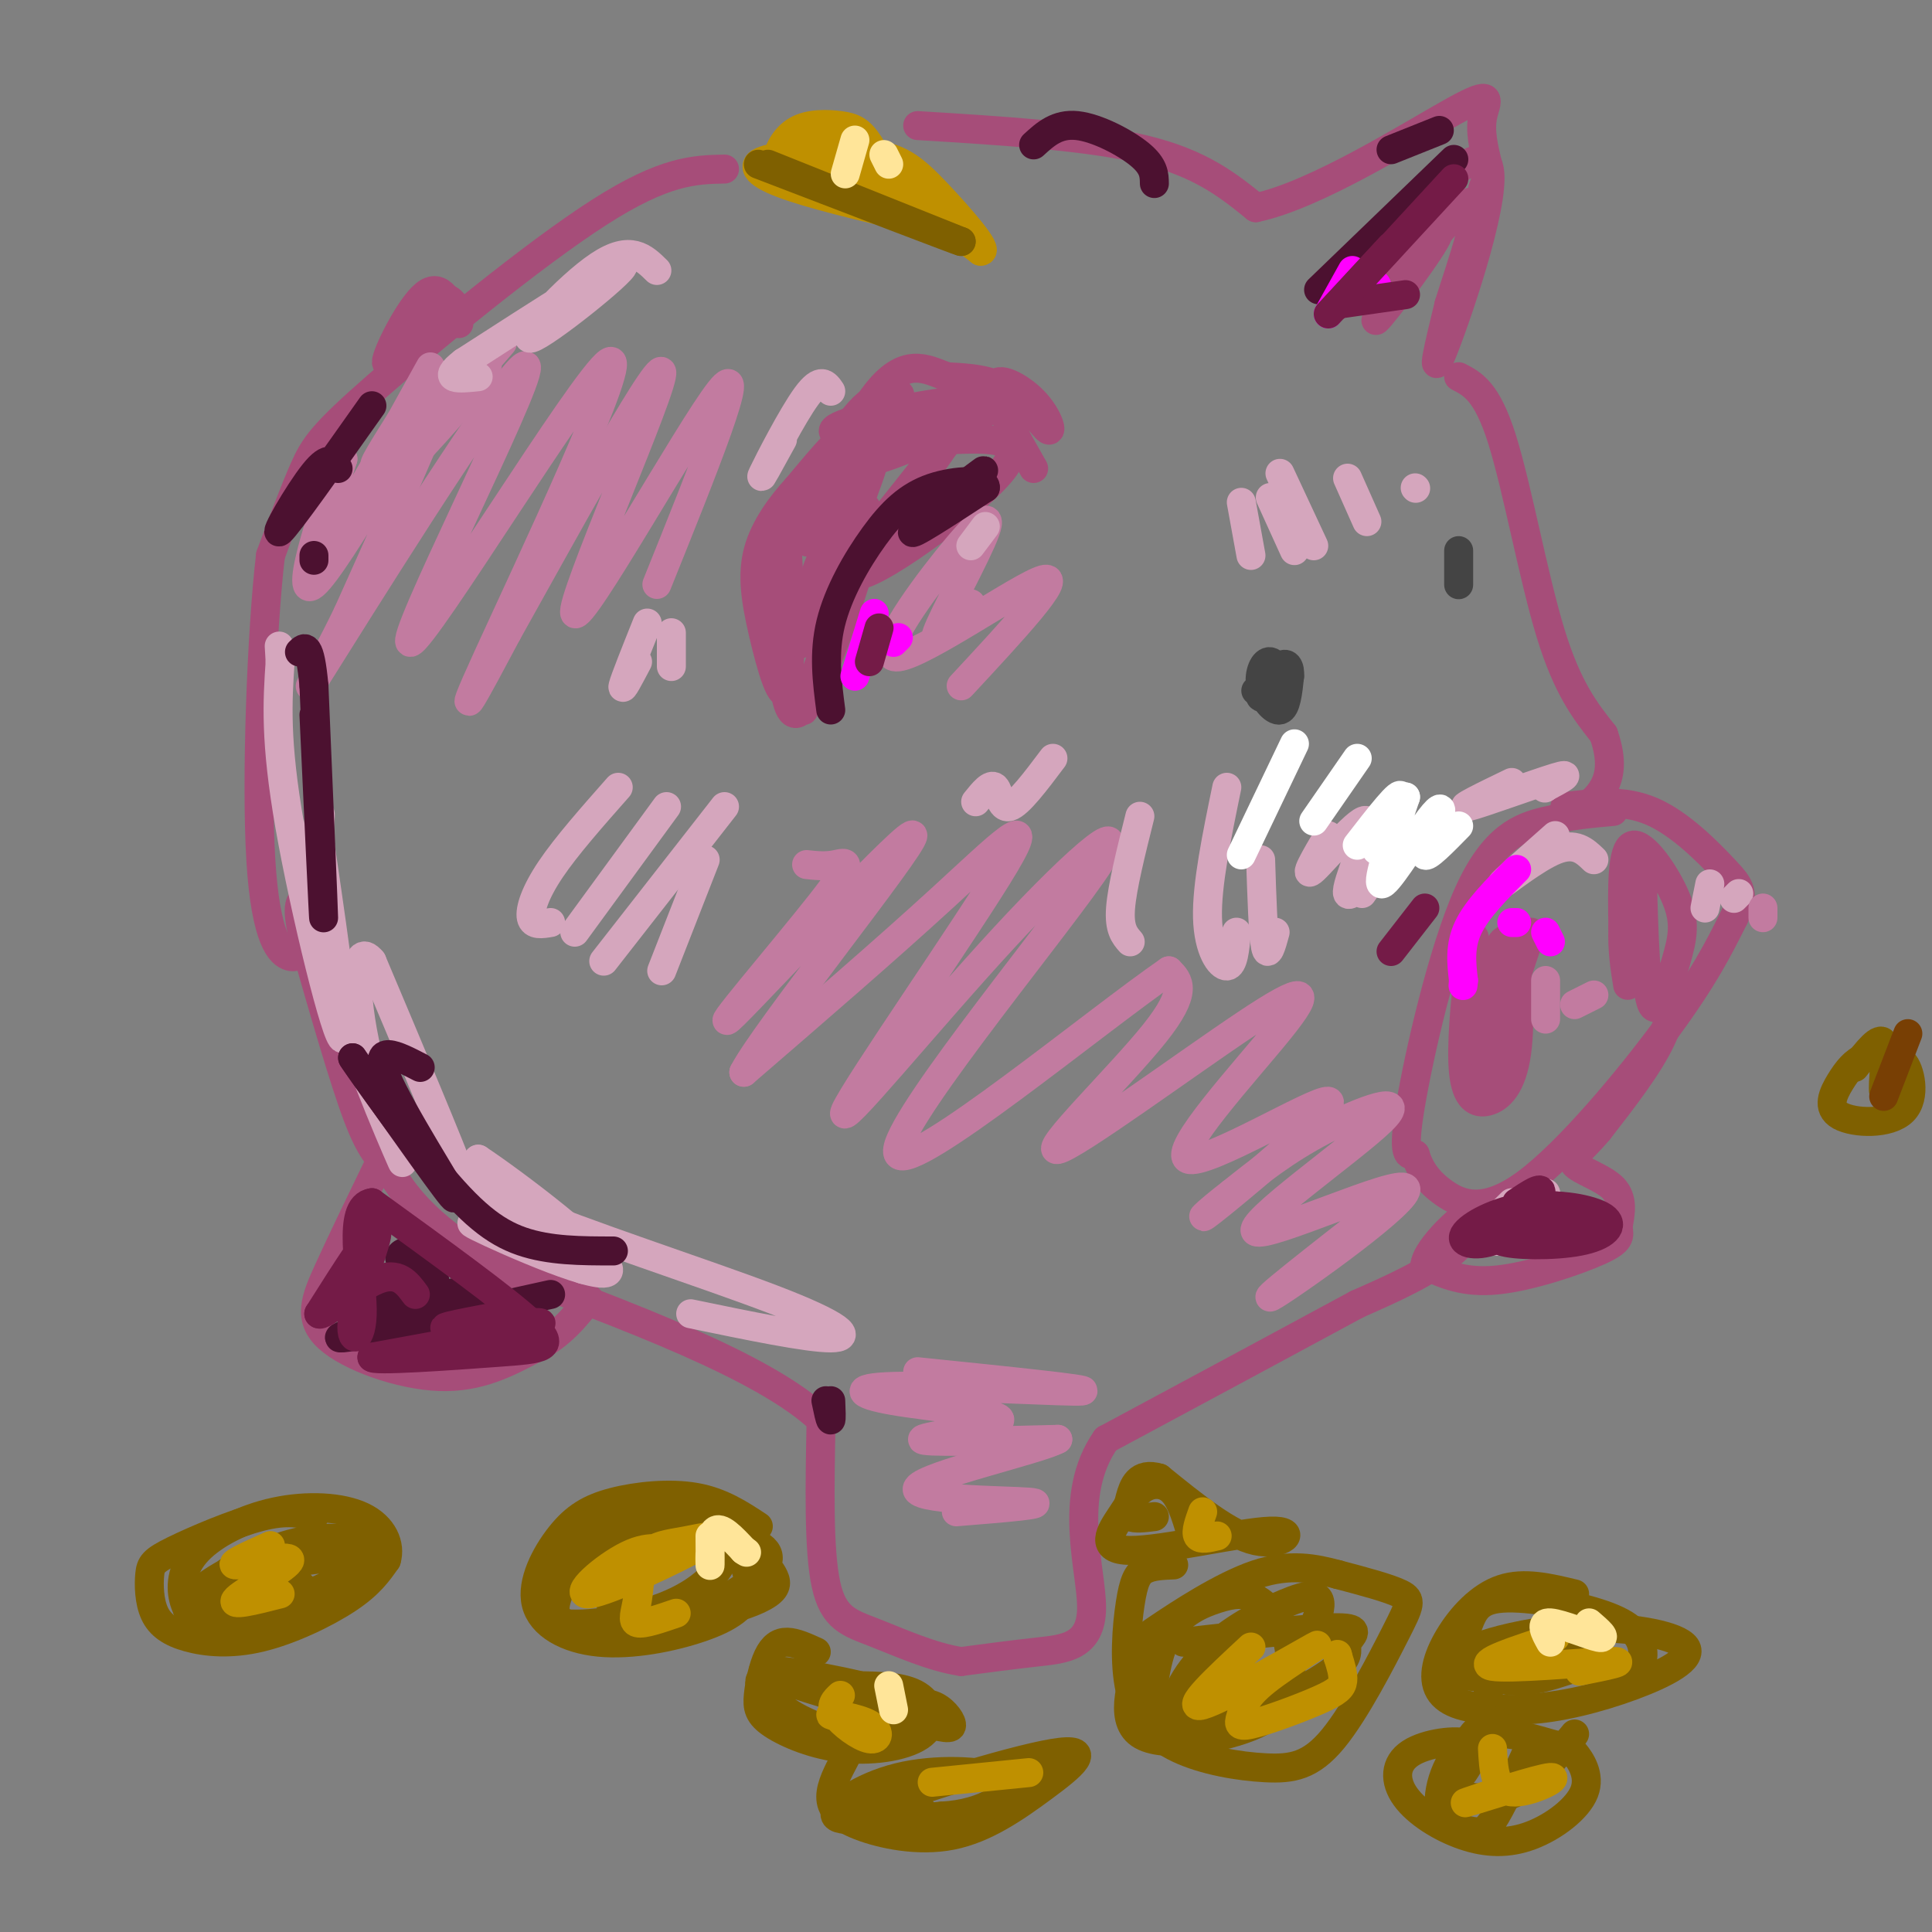 <svg viewBox='0 0 400 400' version='1.1' xmlns='http://www.w3.org/2000/svg' xmlns:xlink='http://www.w3.org/1999/xlink'><rect x="0" y="0" width="400" height="400" fill="#808080" stroke="none"/><g fill='none' stroke='#a64d79' stroke-width='6' stroke-linecap='round' stroke-linejoin='round'><path d='M214,97c-4.153,-7.284 -8.306,-14.568 -8,-17c0.306,-2.432 5.072,-0.013 8,3c2.928,3.013 4.019,6.619 3,6c-1.019,-0.619 -4.148,-5.463 -8,-8c-3.852,-2.537 -8.426,-2.769 -13,-3'/><path d='M196,78c-4.369,-1.667 -8.792,-4.333 -15,4c-6.208,8.333 -14.202,27.667 -14,30c0.202,2.333 8.601,-12.333 17,-27'/><path d='M184,85c3.173,-4.738 2.604,-3.082 1,-3c-1.604,0.082 -4.244,-1.411 -10,7c-5.756,8.411 -14.626,26.726 -14,27c0.626,0.274 10.750,-17.493 13,-23c2.250,-5.507 -3.375,1.247 -9,8'/><path d='M165,101c-3.185,3.455 -6.646,8.091 -8,13c-1.354,4.909 -0.600,10.089 1,17c1.600,6.911 4.046,15.553 5,11c0.954,-4.553 0.415,-22.301 0,-28c-0.415,-5.699 -0.708,0.650 -1,7'/><path d='M162,121c-0.330,9.836 -0.656,30.925 4,26c4.656,-4.925 14.292,-35.864 14,-37c-0.292,-1.136 -10.512,27.533 -13,35c-2.488,7.467 2.756,-6.266 8,-20'/><path d='M175,125c2.965,-9.791 6.377,-24.267 3,-19c-3.377,5.267 -13.544,30.278 -12,27c1.544,-3.278 14.800,-34.844 15,-38c0.200,-3.156 -12.657,22.098 -13,27c-0.343,4.902 11.829,-10.549 24,-26'/><path d='M192,96c5.993,-6.590 8.976,-10.064 3,-3c-5.976,7.064 -20.911,24.667 -18,26c2.911,1.333 23.668,-13.603 30,-21c6.332,-7.397 -1.762,-7.256 -9,-7c-7.238,0.256 -13.619,0.628 -20,1'/><path d='M178,92c-3.629,0.703 -2.701,1.962 -2,3c0.701,1.038 1.175,1.857 9,-1c7.825,-2.857 23.000,-9.390 21,-11c-2.000,-1.610 -21.175,1.702 -29,4c-7.825,2.298 -4.299,3.580 2,3c6.299,-0.580 15.371,-3.023 17,-1c1.629,2.023 -4.186,8.511 -10,15'/><path d='M186,104c-4.766,5.354 -11.679,11.239 -9,9c2.679,-2.239 14.952,-12.603 16,-13c1.048,-0.397 -9.129,9.172 -12,13c-2.871,3.828 1.565,1.914 6,0'/><path d='M278,59c13.689,-14.978 27.378,-29.956 30,-25c2.622,4.956 -5.822,29.844 -9,38c-3.178,8.156 -1.089,-0.422 1,-9'/><path d='M300,63c2.426,-7.868 7.990,-23.037 4,-21c-3.990,2.037 -17.536,21.279 -19,24c-1.464,2.721 9.153,-11.080 12,-16c2.847,-4.920 -2.077,-0.960 -7,3'/><path d='M290,53c-1.500,1.500 -1.750,3.750 -2,6'/><path d='M317,193c-5.622,16.733 -11.244,33.467 -13,32c-1.756,-1.467 0.356,-21.133 1,-28c0.644,-6.867 -0.178,-0.933 -1,5'/><path d='M304,202c-0.587,4.874 -1.555,14.561 -1,20c0.555,5.439 2.632,6.632 5,6c2.368,-0.632 5.026,-3.087 6,-10c0.974,-6.913 0.262,-18.284 -1,-22c-1.262,-3.716 -3.075,0.224 -4,4c-0.925,3.776 -0.963,7.388 -1,11'/><path d='M308,211c-0.289,4.689 -0.511,10.911 0,13c0.511,2.089 1.756,0.044 3,-2'/><path d='M340,181c0.348,12.152 0.695,24.303 2,27c1.305,2.697 3.566,-4.061 5,-9c1.434,-4.939 2.040,-8.061 0,-13c-2.040,-4.939 -6.726,-11.697 -9,-11c-2.274,0.697 -2.137,8.848 -2,17'/><path d='M336,192c-0.167,4.833 0.417,8.417 1,12'/><path d='M334,168c-4.470,0.399 -8.940,0.798 -14,2c-5.060,1.202 -10.708,3.208 -16,15c-5.292,11.792 -10.226,33.369 -12,44c-1.774,10.631 -0.387,10.315 1,10'/><path d='M293,239c0.901,3.043 2.654,5.651 6,8c3.346,2.349 8.285,4.440 17,-2c8.715,-6.440 21.204,-21.411 29,-32c7.796,-10.589 10.898,-16.794 14,-23'/><path d='M359,190c2.393,-5.119 1.375,-6.417 -2,-10c-3.375,-3.583 -9.107,-9.452 -15,-12c-5.893,-2.548 -11.946,-1.774 -18,-1'/><path d='M342,204c1.622,-1.333 3.244,-2.667 4,-1c0.756,1.667 0.644,6.333 -2,12c-2.644,5.667 -7.822,12.333 -13,19'/><path d='M331,234c-3.607,4.321 -6.125,5.625 -5,7c1.125,1.375 5.893,2.821 8,5c2.107,2.179 1.554,5.089 1,8'/><path d='M335,254c0.321,1.976 0.625,2.917 -4,5c-4.625,2.083 -14.179,5.310 -21,6c-6.821,0.690 -10.911,-1.155 -15,-3'/><path d='M295,262c0.226,-3.583 8.292,-11.042 11,-12c2.708,-0.958 0.060,4.583 -5,9c-5.060,4.417 -12.530,7.708 -20,11'/><path d='M281,270c-12.000,6.500 -32.000,17.250 -52,28'/><path d='M229,298c-8.262,11.738 -2.917,27.083 -3,35c-0.083,7.917 -5.595,8.405 -11,9c-5.405,0.595 -10.702,1.298 -16,2'/><path d='M199,344c-5.964,-0.857 -12.875,-4.000 -18,-6c-5.125,-2.000 -8.464,-2.857 -10,-10c-1.536,-7.143 -1.268,-20.571 -1,-34'/><path d='M170,294c-11.500,-11.000 -39.750,-21.500 -68,-32'/><path d='M102,262c-14.988,-8.964 -18.458,-15.375 -21,-19c-2.542,-3.625 -4.155,-4.464 -7,-12c-2.845,-7.536 -6.923,-21.768 -11,-36'/><path d='M63,195c-1.833,-7.500 -0.917,-8.250 0,-9'/><path d='M150,35c-6.190,0.131 -12.381,0.262 -26,9c-13.619,8.738 -34.667,26.083 -46,36c-11.333,9.917 -12.952,12.405 -15,17c-2.048,4.595 -4.524,11.298 -7,18'/><path d='M56,115c-1.857,15.810 -3.000,46.333 -2,63c1.000,16.667 4.143,19.476 6,20c1.857,0.524 2.429,-1.238 3,-3'/><path d='M95,67c-1.844,-4.356 -3.689,-8.711 -7,-6c-3.311,2.711 -8.089,12.489 -8,14c0.089,1.511 5.044,-5.244 10,-12'/><path d='M90,63c2.333,-2.000 3.167,-1.000 4,0'/><path d='M190,26c17.667,1.083 35.333,2.167 47,5c11.667,2.833 17.333,7.417 23,12'/><path d='M260,43c12.488,-2.607 32.208,-15.125 41,-20c8.792,-4.875 6.655,-2.107 6,1c-0.655,3.107 0.173,6.554 1,10'/><path d='M308,34c0.000,2.500 -0.500,3.750 -1,5'/><path d='M302,78c2.933,1.511 5.867,3.022 9,13c3.133,9.978 6.467,28.422 10,40c3.533,11.578 7.267,16.289 11,21'/><path d='M332,152c1.933,5.489 1.267,8.711 0,11c-1.267,2.289 -3.133,3.644 -5,5'/><path d='M78,242c-3.661,7.565 -7.321,15.131 -10,21c-2.679,5.869 -4.375,10.042 0,14c4.375,3.958 14.821,7.702 23,8c8.179,0.298 14.089,-2.851 20,-6'/><path d='M111,279c5.167,-2.667 8.083,-6.333 11,-10'/></g>
<g fill='none' stroke='#7f6000' stroke-width='6' stroke-linecap='round' stroke-linejoin='round'><path d='M65,314c-2.762,-0.696 -5.523,-1.392 -11,0c-5.477,1.392 -13.669,4.873 -18,7c-4.331,2.127 -4.799,2.900 -5,5c-0.201,2.100 -0.134,5.527 1,8c1.134,2.473 3.335,3.993 7,5c3.665,1.007 8.794,1.502 15,0c6.206,-1.502 13.487,-5.001 18,-8c4.513,-2.999 6.256,-5.500 8,-8'/><path d='M80,323c0.954,-3.122 -0.661,-6.928 -5,-9c-4.339,-2.072 -11.403,-2.411 -18,-1c-6.597,1.411 -12.726,4.574 -16,8c-3.274,3.426 -3.692,7.117 -3,10c0.692,2.883 2.495,4.958 6,6c3.505,1.042 8.713,1.050 15,-1c6.287,-2.050 13.653,-6.157 17,-9c3.347,-2.843 2.673,-4.421 2,-6'/><path d='M78,321c-1.919,-1.825 -7.717,-3.386 -15,-2c-7.283,1.386 -16.051,5.720 -19,9c-2.949,3.280 -0.079,5.505 3,7c3.079,1.495 6.368,2.261 13,0c6.632,-2.261 16.606,-7.548 17,-11c0.394,-3.452 -8.791,-5.070 -18,-3c-9.209,2.070 -18.441,7.826 -20,11c-1.559,3.174 4.555,3.764 10,3c5.445,-0.764 10.223,-2.882 15,-5'/><path d='M64,330c5.622,-2.353 12.176,-5.737 11,-7c-1.176,-1.263 -10.081,-0.407 -16,1c-5.919,1.407 -8.851,3.364 -12,6c-3.149,2.636 -6.514,5.952 -5,7c1.514,1.048 7.909,-0.172 13,-2c5.091,-1.828 8.880,-4.263 8,-6c-0.880,-1.737 -6.429,-2.775 -10,-2c-3.571,0.775 -5.163,3.364 -5,5c0.163,1.636 2.082,2.318 4,3'/><path d='M157,316c-3.845,-2.532 -7.689,-5.064 -13,-6c-5.311,-0.936 -12.088,-0.274 -17,1c-4.912,1.274 -7.959,3.162 -11,7c-3.041,3.838 -6.074,9.625 -5,14c1.074,4.375 6.257,7.338 13,8c6.743,0.662 15.046,-0.976 21,-3c5.954,-2.024 9.558,-4.436 10,-8c0.442,-3.564 -2.279,-8.282 -5,-13'/><path d='M150,316c-4.226,-3.442 -12.292,-5.548 -18,-5c-5.708,0.548 -9.059,3.750 -12,7c-2.941,3.250 -5.470,6.547 -7,10c-1.530,3.453 -2.059,7.062 3,8c5.059,0.938 15.707,-0.793 23,-4c7.293,-3.207 11.233,-7.889 11,-11c-0.233,-3.111 -4.637,-4.651 -10,-5c-5.363,-0.349 -11.685,0.494 -16,3c-4.315,2.506 -6.623,6.675 -8,10c-1.377,3.325 -1.822,5.807 1,7c2.822,1.193 8.911,1.096 15,1'/><path d='M132,337c5.720,-0.739 12.518,-3.088 18,-6c5.482,-2.912 9.646,-6.388 9,-9c-0.646,-2.612 -6.104,-4.361 -13,-3c-6.896,1.361 -15.231,5.831 -19,8c-3.769,2.169 -2.973,2.038 -2,3c0.973,0.962 2.122,3.019 6,4c3.878,0.981 10.485,0.886 16,0c5.515,-0.886 9.939,-2.562 12,-4c2.061,-1.438 1.759,-2.637 1,-4c-0.759,-1.363 -1.977,-2.891 -6,-4c-4.023,-1.109 -10.852,-1.799 -16,0c-5.148,1.799 -8.614,6.085 -9,9c-0.386,2.915 2.307,4.457 5,6'/><path d='M169,342c-2.144,-0.980 -4.289,-1.959 -6,-2c-1.711,-0.041 -2.989,0.857 -4,3c-1.011,2.143 -1.754,5.530 -2,8c-0.246,2.470 0.006,4.021 3,6c2.994,1.979 8.730,4.386 15,5c6.270,0.614 13.073,-0.566 16,-3c2.927,-2.434 1.979,-6.124 -1,-8c-2.979,-1.876 -7.990,-1.938 -13,-2'/><path d='M177,349c-6.060,-0.999 -14.711,-2.498 -18,-2c-3.289,0.498 -1.216,2.992 1,5c2.216,2.008 4.574,3.528 8,5c3.426,1.472 7.921,2.894 13,3c5.079,0.106 10.743,-1.106 12,-3c1.257,-1.894 -1.892,-4.472 -11,-7c-9.108,-2.528 -24.174,-5.008 -24,-4c0.174,1.008 15.587,5.504 31,10'/><path d='M189,356c6.762,2.024 8.167,2.083 8,1c-0.167,-1.083 -1.905,-3.310 -4,-4c-2.095,-0.690 -4.548,0.155 -7,1'/><path d='M175,364c-1.497,2.822 -2.994,5.643 -3,8c-0.006,2.357 1.478,4.248 6,6c4.522,1.752 12.082,3.364 19,2c6.918,-1.364 13.195,-5.706 19,-10c5.805,-4.294 11.140,-8.541 2,-7c-9.140,1.541 -32.754,8.869 -39,12c-6.246,3.131 4.877,2.066 16,1'/><path d='M195,376c4.636,-0.256 8.226,-1.397 11,-3c2.774,-1.603 4.733,-3.667 1,-5c-3.733,-1.333 -13.159,-1.936 -21,0c-7.841,1.936 -14.097,6.410 -13,8c1.097,1.590 9.549,0.295 18,-1'/><path d='M243,324c-2.245,0.088 -4.489,0.175 -6,1c-1.511,0.825 -2.288,2.387 -3,7c-0.712,4.613 -1.358,12.278 0,18c1.358,5.722 4.720,9.501 10,12c5.280,2.499 12.478,3.719 18,4c5.522,0.281 9.367,-0.378 14,-6c4.633,-5.622 10.055,-16.206 13,-22c2.945,-5.794 3.413,-6.798 1,-8c-2.413,-1.202 -7.706,-2.601 -13,-4'/><path d='M277,326c-4.687,-1.258 -9.904,-2.404 -17,0c-7.096,2.404 -16.069,8.358 -20,11c-3.931,2.642 -2.818,1.970 -4,6c-1.182,4.030 -4.659,12.761 0,16c4.659,3.239 17.456,0.987 24,-2c6.544,-2.987 6.837,-6.710 7,-10c0.163,-3.290 0.196,-6.147 -1,-9c-1.196,-2.853 -3.619,-5.703 -6,-7c-2.381,-1.297 -4.718,-1.042 -8,0c-3.282,1.042 -7.509,2.869 -10,7c-2.491,4.131 -3.245,10.565 -4,17'/><path d='M238,355c-0.502,3.243 0.242,2.852 4,3c3.758,0.148 10.529,0.837 17,-4c6.471,-4.837 12.643,-15.198 14,-20c1.357,-4.802 -2.100,-4.045 -7,-2c-4.900,2.045 -11.244,5.377 -16,10c-4.756,4.623 -7.923,10.535 -6,13c1.923,2.465 8.938,1.481 16,-1c7.062,-2.481 14.171,-6.459 17,-9c2.829,-2.541 1.377,-3.646 2,-5c0.623,-1.354 3.321,-2.958 -2,-3c-5.321,-0.042 -18.660,1.479 -32,3'/><path d='M247,319c-1.117,-3.999 -2.233,-7.999 -4,-10c-1.767,-2.001 -4.184,-2.004 -6,-1c-1.816,1.004 -3.031,3.015 -5,6c-1.969,2.985 -4.693,6.944 2,7c6.693,0.056 22.802,-3.793 29,-4c6.198,-0.207 2.485,3.226 -3,2c-5.485,-1.226 -12.743,-7.113 -20,-13'/><path d='M240,306c-4.393,-1.345 -5.375,1.792 -6,4c-0.625,2.208 -0.893,3.488 0,4c0.893,0.512 2.946,0.256 5,0'/><path d='M326,330c-5.214,-1.258 -10.429,-2.516 -15,-1c-4.571,1.516 -8.499,5.808 -11,10c-2.501,4.192 -3.574,8.286 -2,11c1.574,2.714 5.795,4.049 13,4c7.205,-0.049 17.393,-1.483 23,-4c5.607,-2.517 6.632,-6.118 6,-9c-0.632,-2.882 -2.921,-5.046 -9,-7c-6.079,-1.954 -15.949,-3.699 -21,-3c-5.051,0.699 -5.283,3.842 -7,8c-1.717,4.158 -4.919,9.331 -3,12c1.919,2.669 8.960,2.835 16,3'/><path d='M316,354c6.565,-0.258 14.978,-2.402 22,-5c7.022,-2.598 12.652,-5.650 11,-8c-1.652,-2.350 -10.585,-3.999 -19,-4c-8.415,-0.001 -16.313,1.645 -21,3c-4.687,1.355 -6.164,2.419 -5,4c1.164,1.581 4.969,3.680 9,4c4.031,0.320 8.289,-1.137 11,-2c2.711,-0.863 3.877,-1.130 2,-2c-1.877,-0.870 -6.796,-2.344 -10,-3c-3.204,-0.656 -4.694,-0.496 -8,1c-3.306,1.496 -8.429,4.326 -4,5c4.429,0.674 18.408,-0.807 23,-2c4.592,-1.193 -0.204,-2.096 -5,-3'/><path d='M322,342c-2.822,-0.333 -7.378,0.333 -10,2c-2.622,1.667 -3.311,4.333 -4,7'/><path d='M303,367c1.678,-2.550 3.355,-5.101 1,-6c-2.355,-0.899 -8.743,-0.148 -12,2c-3.257,2.148 -3.384,5.692 -1,9c2.384,3.308 7.279,6.379 12,8c4.721,1.621 9.269,1.791 14,0c4.731,-1.791 9.643,-5.542 11,-9c1.357,-3.458 -0.843,-6.622 -2,-8c-1.157,-1.378 -1.271,-0.969 -5,-2c-3.729,-1.031 -11.074,-3.503 -16,-1c-4.926,2.503 -7.434,9.980 -7,14c0.434,4.020 3.809,4.582 6,5c2.191,0.418 3.197,0.691 5,-2c1.803,-2.691 4.401,-8.345 7,-14'/><path d='M316,363c1.030,-2.844 0.104,-2.953 -2,-4c-2.104,-1.047 -5.387,-3.032 -8,-1c-2.613,2.032 -4.556,8.081 -5,11c-0.444,2.919 0.611,2.709 3,3c2.389,0.291 6.111,1.083 10,-1c3.889,-2.083 7.944,-7.042 12,-12'/><path d='M393,219c-2.496,-0.370 -4.992,-0.739 -7,0c-2.008,0.739 -3.527,2.588 -5,5c-1.473,2.412 -2.900,5.389 0,7c2.900,1.611 10.127,1.857 13,-1c2.873,-2.857 1.392,-8.816 0,-10c-1.392,-1.184 -2.696,2.408 -4,6'/><path d='M390,226c-0.356,-1.511 0.756,-8.289 0,-10c-0.756,-1.711 -3.378,1.644 -6,5'/></g>
<g fill='none' stroke='#bf9000' stroke-width='6' stroke-linecap='round' stroke-linejoin='round'><path d='M56,320c-4.583,2.048 -9.167,4.095 -7,4c2.167,-0.095 11.083,-2.333 11,-1c-0.083,1.333 -9.167,6.238 -11,8c-1.833,1.762 3.583,0.381 9,-1'/><path d='M141,322c-3.037,-1.199 -6.075,-2.398 -11,0c-4.925,2.398 -11.739,8.394 -8,8c3.739,-0.394 18.029,-7.179 23,-10c4.971,-2.821 0.622,-1.679 -3,-1c-3.622,0.679 -6.517,0.893 -8,3c-1.483,2.107 -1.553,6.106 -2,9c-0.447,2.894 -1.271,4.684 0,5c1.271,0.316 4.635,-0.842 8,-2'/><path d='M174,351c-1.139,1.053 -2.278,2.105 -1,4c1.278,1.895 4.971,4.632 7,5c2.029,0.368 2.392,-1.632 0,-3c-2.392,-1.368 -7.541,-2.105 -8,-2c-0.459,0.105 3.770,1.053 8,2'/><path d='M193,369c0.000,0.000 20.000,-2.000 20,-2'/><path d='M259,341c-7.097,6.593 -14.194,13.186 -10,12c4.194,-1.186 19.679,-10.152 23,-12c3.321,-1.848 -5.522,3.420 -10,7c-4.478,3.580 -4.589,5.470 -5,7c-0.411,1.530 -1.120,2.699 2,2c3.120,-0.699 10.071,-3.265 14,-5c3.929,-1.735 4.837,-2.639 5,-4c0.163,-1.361 -0.418,-3.181 -1,-5'/><path d='M277,343c-0.167,-0.833 -0.083,-0.417 0,0'/><path d='M249,313c-0.750,2.083 -1.500,4.167 -1,5c0.500,0.833 2.250,0.417 4,0'/><path d='M322,339c-8.289,2.689 -16.578,5.378 -13,6c3.578,0.622 19.022,-0.822 24,-1c4.978,-0.178 -0.511,0.911 -6,2'/><path d='M314,370c-6.363,1.976 -12.726,3.952 -10,3c2.726,-0.952 14.542,-4.833 17,-5c2.458,-0.167 -4.440,3.381 -8,3c-3.560,-0.381 -3.780,-4.690 -4,-9'/><path d='M164,34c-1.485,0.217 -2.970,0.434 -3,-1c-0.030,-1.434 1.394,-4.518 4,-6c2.606,-1.482 6.394,-1.360 9,-1c2.606,0.360 4.030,0.960 6,4c1.970,3.040 4.485,8.520 7,14'/><path d='M187,44c-4.226,-0.881 -18.292,-10.083 -21,-13c-2.708,-2.917 5.940,0.452 14,5c8.060,4.548 15.530,10.274 23,16'/><path d='M203,52c2.036,0.250 -4.375,-7.125 -9,-12c-4.625,-4.875 -7.464,-7.250 -13,-8c-5.536,-0.750 -13.768,0.125 -22,1'/><path d='M159,33c-3.911,0.956 -2.689,2.844 3,5c5.689,2.156 15.844,4.578 26,7'/></g>
<g fill='none' stroke='#7f6000' stroke-width='6' stroke-linecap='round' stroke-linejoin='round'><path d='M159,34c0.000,0.000 40.000,16.000 40,16'/><path d='M199,50c-0.333,0.000 -21.167,-8.000 -42,-16'/></g>
<g fill='none' stroke='#c27ba0' stroke-width='6' stroke-linecap='round' stroke-linejoin='round'><path d='M104,71c-13.995,16.169 -27.990,32.338 -27,32c0.990,-0.338 16.967,-17.183 22,-24c5.033,-6.817 -0.876,-3.604 -7,2c-6.124,5.604 -12.464,13.601 -14,15c-1.536,1.399 1.732,-3.801 5,-9'/><path d='M83,87c3.131,-5.655 8.458,-15.292 5,-9c-3.458,6.292 -15.702,28.512 -20,34c-4.298,5.488 -0.649,-5.756 3,-17'/><path d='M71,95c-2.667,6.179 -10.833,30.125 -6,26c4.833,-4.125 22.667,-36.321 26,-40c3.333,-3.679 -7.833,21.161 -19,46'/><path d='M72,127c-6.357,13.185 -12.751,23.146 -2,6c10.751,-17.146 38.646,-61.401 39,-57c0.354,4.401 -26.833,57.458 -24,57c2.833,-0.458 35.686,-54.431 41,-58c5.314,-3.569 -16.910,43.266 -25,61c-8.090,17.734 -2.045,6.367 4,-5'/><path d='M105,131c9.477,-16.895 31.169,-56.632 32,-54c0.831,2.632 -19.199,47.632 -18,50c1.199,2.368 23.628,-37.895 30,-46c6.372,-8.105 -3.314,15.947 -13,40'/><path d='M201,125c-4.181,4.890 -8.362,9.780 -7,6c1.362,-3.780 8.268,-16.231 10,-21c1.732,-4.769 -1.711,-1.856 -8,6c-6.289,7.856 -15.424,20.653 -10,20c5.424,-0.653 25.407,-14.758 30,-16c4.593,-1.242 -6.203,10.379 -17,22'/><path d='M190,284c18.275,1.871 36.550,3.742 34,4c-2.550,0.258 -25.924,-1.097 -37,-1c-11.076,0.097 -9.856,1.644 -2,3c7.856,1.356 22.346,2.519 22,4c-0.346,1.481 -15.527,3.280 -16,4c-0.473,0.720 13.764,0.360 28,0'/><path d='M219,298c-3.774,2.107 -27.208,7.375 -29,10c-1.792,2.625 18.060,2.607 23,3c4.940,0.393 -5.030,1.196 -15,2'/><path d='M286,250c-13.525,10.558 -27.050,21.115 -22,18c5.050,-3.115 28.676,-19.904 27,-22c-1.676,-2.096 -28.656,10.500 -31,9c-2.344,-1.500 19.946,-17.096 26,-23c6.054,-5.904 -4.127,-2.115 -12,2c-7.873,4.115 -13.436,8.558 -19,13'/><path d='M255,247c-5.276,4.040 -8.967,7.641 -2,2c6.967,-5.641 24.591,-20.524 22,-21c-2.591,-0.476 -25.398,13.456 -29,12c-3.602,-1.456 12.002,-18.299 19,-27c6.998,-8.701 5.391,-9.260 -7,-1c-12.391,8.260 -35.567,25.339 -39,26c-3.433,0.661 12.876,-15.097 20,-24c7.124,-8.903 5.062,-10.952 3,-13'/><path d='M242,201c-14.756,10.111 -53.147,41.888 -56,38c-2.853,-3.888 29.832,-43.442 40,-58c10.168,-14.558 -2.182,-4.119 -18,13c-15.818,17.119 -35.106,40.919 -33,36c2.106,-4.919 25.605,-38.555 33,-51c7.395,-12.445 -1.316,-3.699 -13,7c-11.684,10.699 -26.342,23.349 -41,36'/><path d='M154,222c4.104,-8.114 34.865,-46.398 35,-49c0.135,-2.602 -30.356,30.478 -37,37c-6.644,6.522 10.557,-13.513 18,-23c7.443,-9.487 5.126,-8.425 3,-8c-2.126,0.425 -4.063,0.212 -6,0'/></g>
<g fill='none' stroke='#444444' stroke-width='6' stroke-linecap='round' stroke-linejoin='round'><path d='M260,143c2.250,0.244 4.501,0.488 5,-1c0.499,-1.488 -0.753,-4.708 -2,-5c-1.247,-0.292 -2.490,2.344 -2,5c0.490,2.656 2.711,5.330 4,5c1.289,-0.330 1.644,-3.665 2,-7'/><path d='M267,140c0.131,-1.917 -0.542,-3.208 -2,-2c-1.458,1.208 -3.702,4.917 -4,6c-0.298,1.083 1.351,-0.458 3,-2'/><path d='M302,114c0.000,3.250 0.000,6.500 0,7c0.000,0.500 0.000,-1.750 0,-4'/></g>
<g fill='none' stroke='#783f04' stroke-width='6' stroke-linecap='round' stroke-linejoin='round'><path d='M395,214c0.000,0.000 -5.000,13.000 -5,13'/></g>
<g fill='none' stroke='#d5a6bd' stroke-width='6' stroke-linecap='round' stroke-linejoin='round'><path d='M146,178c0.000,0.000 -9.000,23.000 -9,23'/><path d='M150,167c0.000,0.000 -25.000,32.000 -25,32'/><path d='M138,167c0.000,0.000 -19.000,26.000 -19,26'/><path d='M128,163c-5.378,6.089 -10.756,12.178 -14,17c-3.244,4.822 -4.356,8.378 -4,10c0.356,1.622 2.178,1.311 4,1'/><path d='M236,169c-1.833,7.333 -3.667,14.667 -4,19c-0.333,4.333 0.833,5.667 2,7'/><path d='M254,163c-2.089,10.133 -4.178,20.267 -4,27c0.178,6.733 2.622,10.067 4,10c1.378,-0.067 1.689,-3.533 2,-7'/><path d='M261,178c0.250,7.750 0.500,15.500 1,18c0.500,2.500 1.250,-0.250 2,-3'/><path d='M275,173c-2.716,4.632 -5.432,9.263 -3,7c2.432,-2.263 10.013,-11.421 11,-10c0.987,1.421 -4.619,13.421 -4,15c0.619,1.579 7.463,-7.263 9,-9c1.537,-1.737 -2.231,3.632 -6,9'/><path d='M313,162c-5.844,2.822 -11.689,5.644 -9,5c2.689,-0.644 13.911,-4.756 18,-6c4.089,-1.244 1.044,0.378 -2,2'/><path d='M320,163c-0.333,0.333 -0.167,0.167 0,0'/><path d='M322,173c-5.689,5.044 -11.378,10.089 -11,10c0.378,-0.089 6.822,-5.311 11,-7c4.178,-1.689 6.089,0.156 8,2'/><path d='M360,185c0.000,0.000 -1.000,1.000 -1,1'/><path d='M354,183c0.000,0.000 -1.000,5.000 -1,5'/><path d='M313,249c-2.067,2.044 -4.133,4.089 -2,3c2.133,-1.089 8.467,-5.311 9,-5c0.533,0.311 -4.733,5.156 -10,10'/><path d='M143,272c12.119,2.512 24.238,5.024 29,5c4.762,-0.024 2.167,-2.583 -12,-8c-14.167,-5.417 -39.905,-13.690 -52,-19c-12.095,-5.310 -10.548,-7.655 -9,-10'/><path d='M99,240c6.524,4.262 27.333,19.917 27,23c-0.333,3.083 -21.810,-6.405 -27,-9c-5.190,-2.595 5.905,1.702 17,6'/><path d='M116,260c4.381,2.022 6.834,4.078 3,2c-3.834,-2.078 -13.955,-8.290 -18,-10c-4.045,-1.710 -2.013,1.083 -5,-7c-2.987,-8.083 -10.994,-27.041 -19,-46'/><path d='M77,199c-3.826,-4.687 -3.890,6.595 -1,19c2.890,12.405 8.733,25.933 7,22c-1.733,-3.933 -11.044,-25.328 -15,-41c-3.956,-15.672 -2.559,-25.621 -2,-29c0.559,-3.379 0.279,-0.190 0,3'/><path d='M66,173c1.762,12.179 6.167,41.125 5,42c-1.167,0.875 -7.905,-26.321 -11,-44c-3.095,-17.679 -2.548,-25.839 -2,-34'/><path d='M58,137c-0.333,-5.667 -0.167,-2.833 0,0'/><path d='M136,56c-2.726,-2.685 -5.452,-5.369 -12,-1c-6.548,4.369 -16.917,15.792 -14,15c2.917,-0.792 19.119,-13.798 19,-15c-0.119,-1.202 -16.560,9.399 -33,20'/><path d='M96,75c-5.000,3.833 -1.000,3.417 3,3'/></g>
<g fill='none' stroke='#4c1130' stroke-width='6' stroke-linecap='round' stroke-linejoin='round'><path d='M70,97c-0.911,-1.489 -1.822,-2.978 -5,1c-3.178,3.978 -8.622,13.422 -7,12c1.622,-1.422 10.311,-13.711 19,-26'/><path d='M195,104c5.267,-4.067 10.533,-8.133 8,-6c-2.533,2.133 -12.867,10.467 -14,12c-1.133,1.533 6.933,-3.733 15,-9'/><path d='M204,101c0.413,-1.769 -6.054,-1.691 -11,0c-4.946,1.691 -8.370,4.994 -12,10c-3.630,5.006 -7.466,11.716 -9,18c-1.534,6.284 -0.767,12.142 0,18'/><path d='M273,60c0.000,0.000 28.000,-27.000 28,-27'/><path d='M298,27c0.000,0.000 -10.000,4.000 -10,4'/><path d='M239,38c-0.022,-1.778 -0.044,-3.556 -3,-6c-2.956,-2.444 -8.844,-5.556 -13,-6c-4.156,-0.444 -6.578,1.778 -9,4'/><path d='M172,290c0.083,2.000 0.167,4.000 0,4c-0.167,0.000 -0.583,-2.000 -1,-4'/></g>
<g fill='none' stroke='#ffe599' stroke-width='6' stroke-linecap='round' stroke-linejoin='round'><path d='M177,29c0.000,0.000 -2.000,7.000 -2,7'/><path d='M183,32c0.000,0.000 1.000,2.000 1,2'/><path d='M147,318c0.022,3.400 0.044,6.800 0,6c-0.044,-0.800 -0.156,-5.800 1,-7c1.156,-1.200 3.578,1.400 6,4'/><path d='M154,321c1.000,0.667 0.500,0.333 0,0'/><path d='M184,349c0.000,0.000 1.000,5.000 1,5'/><path d='M329,336c1.956,1.689 3.911,3.378 2,3c-1.911,-0.378 -7.689,-2.822 -10,-3c-2.311,-0.178 -1.156,1.911 0,4'/></g>
<g fill='none' stroke='#d5a6bd' stroke-width='6' stroke-linecap='round' stroke-linejoin='round'><path d='M218,157c-3.556,4.733 -7.111,9.467 -9,10c-1.889,0.533 -2.111,-3.133 -3,-4c-0.889,-0.867 -2.444,1.067 -4,3'/></g>
<g fill='none' stroke='#ff00ff' stroke-width='6' stroke-linecap='round' stroke-linejoin='round'><path d='M181,127c0.000,0.000 -4.000,13.000 -4,13'/><path d='M185,133c0.000,0.000 1.000,-1.000 1,-1'/><path d='M280,56c0.000,0.000 -5.000,9.000 -5,9'/><path d='M285,59c0.000,0.000 0.000,1.000 0,1'/></g>
<g fill='none' stroke='#741b47' stroke-width='6' stroke-linecap='round' stroke-linejoin='round'><path d='M295,188c0.000,0.000 -7.000,9.000 -7,9'/></g>
<g fill='none' stroke='#ff00ff' stroke-width='6' stroke-linecap='round' stroke-linejoin='round'><path d='M314,180c-4.083,4.083 -8.167,8.167 -10,12c-1.833,3.833 -1.417,7.417 -1,11'/><path d='M303,203c-0.167,1.833 -0.083,0.917 0,0'/><path d='M313,191c0.000,0.000 1.000,0.000 1,0'/><path d='M320,193c0.000,0.000 1.000,2.000 1,2'/></g>
<g fill='none' stroke='#c27ba0' stroke-width='6' stroke-linecap='round' stroke-linejoin='round'><path d='M320,203c0.000,0.000 0.000,8.000 0,8'/><path d='M326,208c0.000,0.000 4.000,-2.000 4,-2'/><path d='M365,188c0.000,0.000 0.000,2.000 0,2'/></g>
<g fill='none' stroke='#4c1130' stroke-width='6' stroke-linecap='round' stroke-linejoin='round'><path d='M65,148c1.000,21.500 2.000,43.000 2,42c0.000,-1.000 -1.000,-24.500 -2,-48'/><path d='M65,142c-0.833,-9.167 -1.917,-8.083 -3,-7'/><path d='M65,116c0.000,0.000 0.000,-1.000 0,-1'/><path d='M87,221c-4.978,-2.578 -9.956,-5.156 -7,2c2.956,7.156 13.844,24.044 14,25c0.156,0.956 -10.422,-14.022 -21,-29'/><path d='M73,219c-0.250,-0.155 9.625,13.958 17,23c7.375,9.042 12.250,13.012 18,15c5.750,1.988 12.375,1.994 19,2'/><path d='M114,268c-19.583,4.333 -39.167,8.667 -43,9c-3.833,0.333 8.083,-3.333 20,-7'/><path d='M91,270c6.175,-2.037 11.612,-3.629 7,-3c-4.612,0.629 -19.272,3.478 -21,3c-1.728,-0.478 9.475,-4.283 11,-5c1.525,-0.717 -6.628,1.653 -7,1c-0.372,-0.653 7.037,-4.329 9,-6c1.963,-1.671 -1.518,-1.335 -5,-1'/><path d='M85,259c-1.533,0.111 -2.867,0.889 -2,2c0.867,1.111 3.933,2.556 7,4'/></g>
<g fill='none' stroke='#741b47' stroke-width='6' stroke-linecap='round' stroke-linejoin='round'><path d='M106,272c-8.378,1.533 -16.756,3.067 -13,3c3.756,-0.067 19.644,-1.733 19,-1c-0.644,0.733 -17.822,3.867 -35,7'/><path d='M77,281c-0.345,0.917 16.292,-0.292 26,-1c9.708,-0.708 12.488,-0.917 7,-6c-5.488,-5.083 -19.244,-15.042 -33,-25'/><path d='M77,249c-5.319,0.652 -2.116,14.783 -2,22c0.116,7.217 -2.853,7.520 -2,2c0.853,-5.520 5.530,-16.863 5,-18c-0.530,-1.137 -6.265,7.931 -12,17'/><path d='M66,272c0.444,0.956 7.556,-5.156 12,-7c4.444,-1.844 6.222,0.578 8,3'/><path d='M317,253c-4.096,1.566 -8.191,3.132 -6,4c2.191,0.868 10.670,1.037 16,0c5.330,-1.037 7.512,-3.279 5,-5c-2.512,-1.721 -9.718,-2.920 -14,-2c-4.282,0.920 -5.641,3.960 -7,7'/><path d='M311,257c2.763,0.159 13.169,-2.945 15,-5c1.831,-2.055 -4.913,-3.062 -11,-2c-6.087,1.062 -11.518,4.192 -12,6c-0.482,1.808 3.986,2.295 8,0c4.014,-2.295 7.576,-7.370 8,-9c0.424,-1.630 -2.288,0.185 -5,2'/><path d='M182,130c0.000,0.000 -2.000,7.000 -2,7'/><path d='M277,63c0.000,0.000 14.000,-2.000 14,-2'/><path d='M301,37c-10.917,11.833 -21.833,23.667 -24,26c-2.167,2.333 4.417,-4.833 11,-12'/><path d='M288,51c-0.333,0.333 -6.667,7.167 -13,14'/></g>
<g fill='none' stroke='#d5a6bd' stroke-width='6' stroke-linecap='round' stroke-linejoin='round'><path d='M134,129c-2.333,5.833 -4.667,11.667 -5,13c-0.333,1.333 1.333,-1.833 3,-5'/><path d='M139,131c0.000,0.000 0.000,7.000 0,7'/><path d='M204,109c0.000,0.000 -3.000,4.000 -3,4'/><path d='M162,91c-2.578,4.711 -5.156,9.422 -4,7c1.156,-2.422 6.044,-11.978 9,-16c2.956,-4.022 3.978,-2.511 5,-1'/><path d='M257,104c0.000,0.000 2.000,11.000 2,11'/><path d='M263,103c0.000,0.000 5.000,11.000 5,11'/><path d='M265,98c0.000,0.000 7.000,15.000 7,15'/><path d='M279,99c0.000,0.000 4.000,9.000 4,9'/><path d='M293,101c0.000,0.000 0.100,0.100 0.1,0.1'/></g>
<g fill='none' stroke='#ffffff' stroke-width='6' stroke-linecap='round' stroke-linejoin='round'><path d='M302,171c-3.309,3.378 -6.619,6.756 -7,6c-0.381,-0.756 2.166,-5.646 3,-8c0.834,-2.354 -0.045,-2.172 -3,2c-2.955,4.172 -7.987,12.335 -9,12c-1.013,-0.335 1.994,-9.167 5,-18'/><path d='M291,165c-0.988,0.476 -5.958,10.667 -6,11c-0.042,0.333 4.845,-9.190 5,-11c0.155,-1.810 -4.423,4.095 -9,10'/><path d='M268,154c0.000,0.000 -11.000,23.000 -11,23'/><path d='M281,157c0.000,0.000 -9.000,13.000 -9,13'/></g>
</svg>
